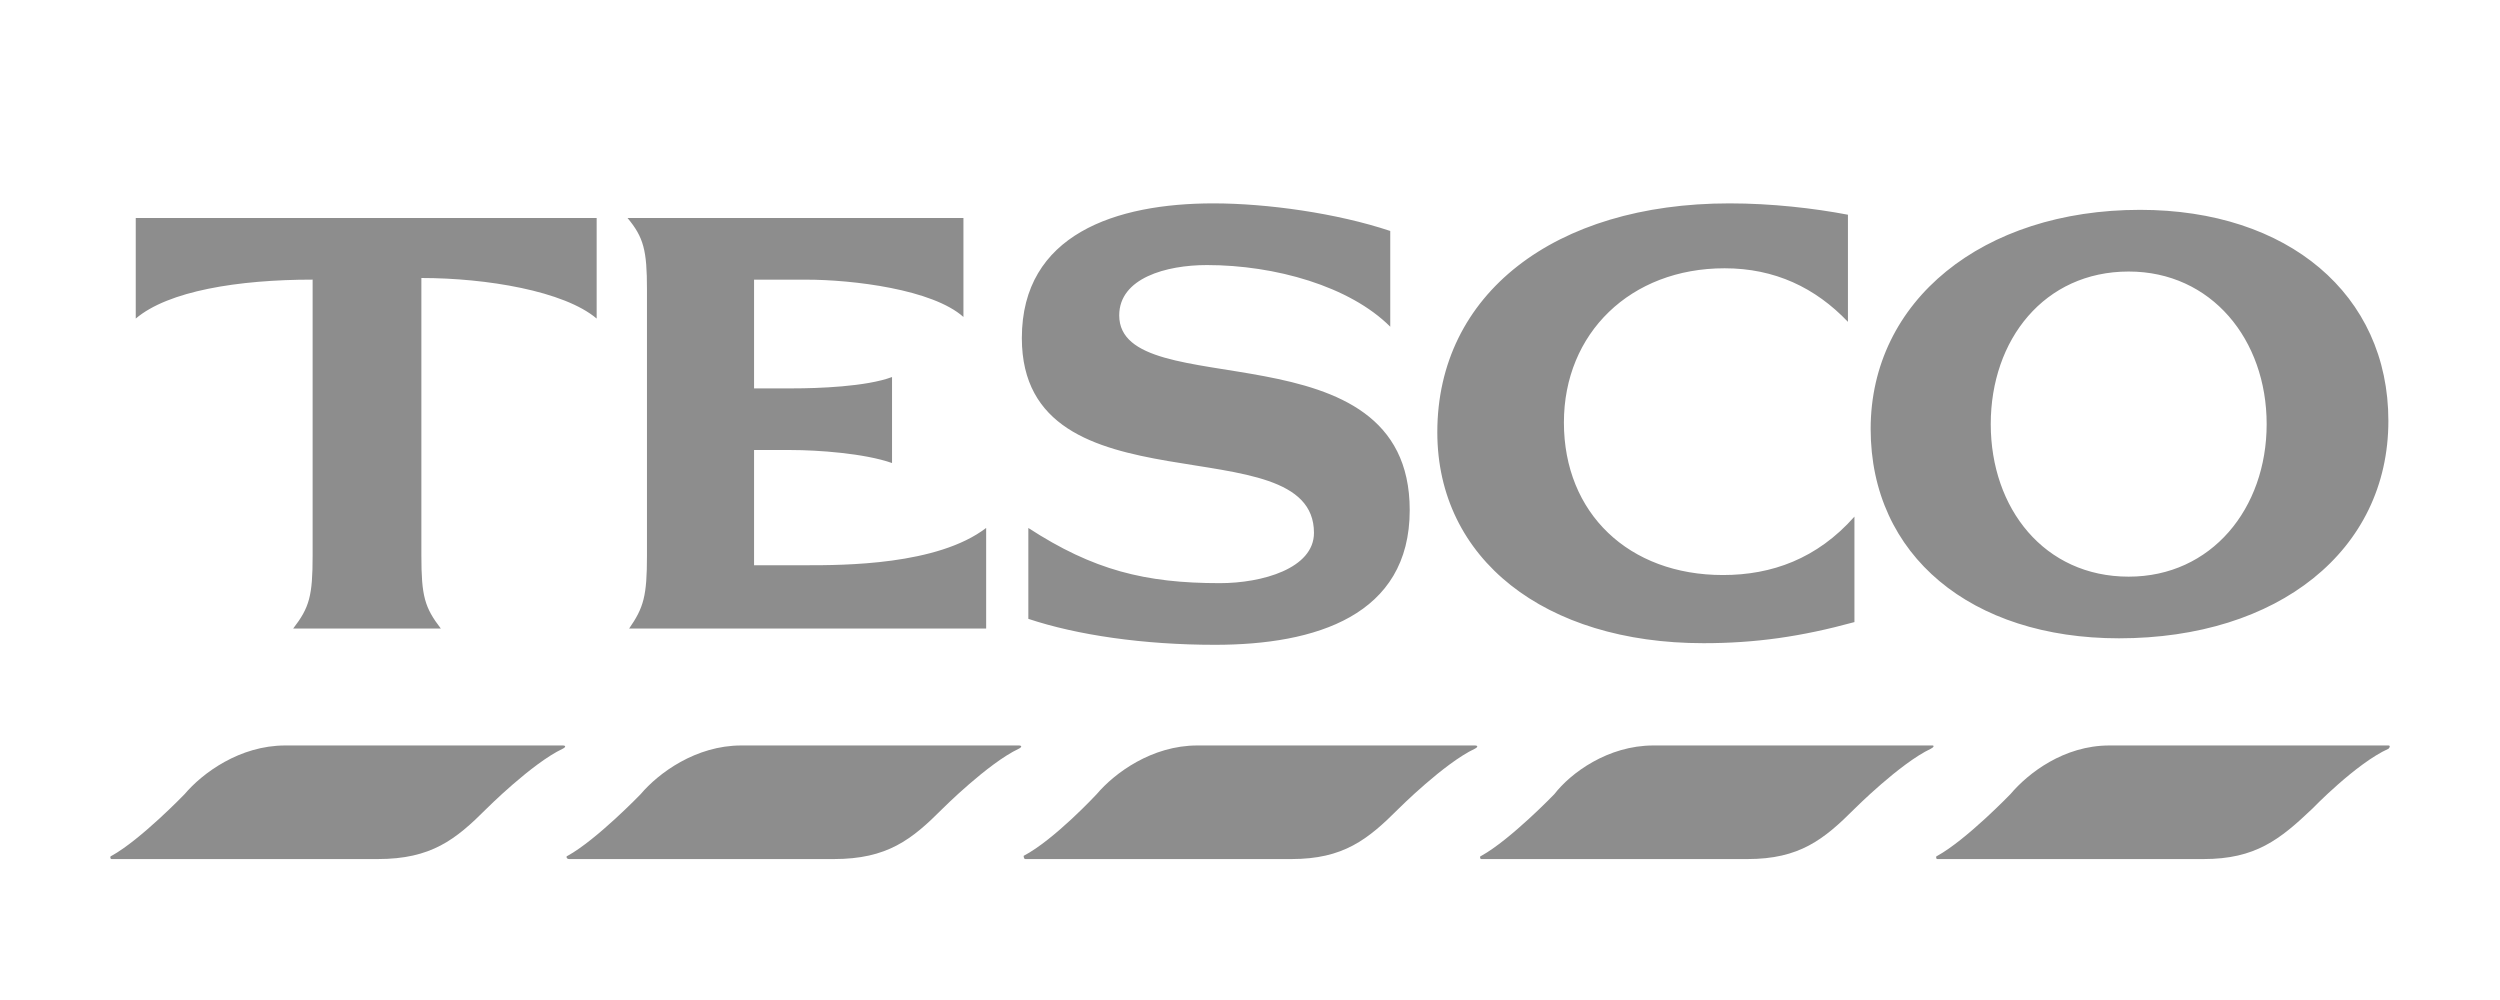 <svg width="80" height="32" viewBox="0 0 80 32" fill="none" xmlns="http://www.w3.org/2000/svg">
<g clip-path="url(#clip0_1781_28482)">
<path fill-rule="evenodd" clip-rule="evenodd" d="M9.127 23.855H18.008C18.111 23.855 18.111 23.907 18.008 23.959C17.021 24.426 15.567 25.88 15.567 25.88C14.58 26.868 13.801 27.49 12.087 27.49H3.57C3.518 27.49 3.518 27.387 3.57 27.387C4.505 26.868 5.907 25.413 5.907 25.413C6.478 24.738 7.673 23.855 9.127 23.855ZM67.501 23.855H76.433C76.485 23.855 76.485 23.907 76.433 23.959C75.395 24.426 73.993 25.88 73.993 25.88C72.953 26.868 72.174 27.49 70.512 27.49H61.995C61.944 27.49 61.944 27.387 61.995 27.387C62.93 26.868 64.333 25.413 64.333 25.413C64.904 24.738 66.046 23.855 67.501 23.855ZM23.72 23.855H32.601C32.705 23.855 32.705 23.907 32.601 23.959C31.614 24.426 30.16 25.88 30.16 25.88C29.174 26.868 28.395 27.49 26.68 27.49H18.215C18.112 27.49 18.112 27.387 18.163 27.387C19.098 26.868 20.501 25.413 20.501 25.413C21.072 24.738 22.267 23.855 23.72 23.855ZM38.314 23.855H47.195C47.298 23.855 47.298 23.907 47.195 23.959C46.208 24.426 44.754 25.88 44.754 25.88C43.767 26.868 42.988 27.49 41.326 27.49H32.809C32.757 27.49 32.757 27.387 32.757 27.387C33.743 26.868 35.094 25.413 35.094 25.413C35.666 24.738 36.86 23.855 38.314 23.855ZM52.907 23.855H61.84C61.892 23.855 61.892 23.907 61.788 23.959C60.801 24.426 59.347 25.88 59.347 25.88C58.36 26.868 57.581 27.49 55.919 27.49H47.402C47.35 27.49 47.35 27.387 47.402 27.387C48.337 26.868 49.739 25.413 49.739 25.413C50.259 24.738 51.453 23.855 52.907 23.855Z" fill="#8D8D8D"/>
<path fill-rule="evenodd" clip-rule="evenodd" d="M55.343 6.508C49.733 6.508 45.994 9.416 45.994 13.831C45.994 17.882 49.422 20.582 54.511 20.582C56.174 20.582 57.628 20.375 59.342 19.907V16.532C58.147 17.882 56.693 18.401 55.135 18.401C52.122 18.401 50.045 16.427 50.045 13.519C50.045 10.663 52.174 8.585 55.187 8.585C56.796 8.585 58.095 9.208 59.134 10.299V6.871C58.043 6.663 56.693 6.508 55.343 6.508ZM13.484 8.896C15.561 8.896 18.054 9.312 19.093 10.194V6.975H4.344V10.194C5.382 9.312 7.615 8.948 10.004 8.948V17.777C10.004 19.075 9.901 19.439 9.381 20.114H14.107C13.588 19.439 13.484 19.075 13.484 17.777V8.896ZM28.545 12.065C27.714 12.376 26.156 12.428 25.377 12.428H24.13V8.949H25.792C27.298 8.949 29.843 9.26 30.83 10.143V6.975H20.08C20.599 7.598 20.703 8.014 20.703 9.26V17.777C20.703 19.075 20.599 19.439 20.132 20.114H31.557V16.894C29.999 18.088 26.987 18.088 25.793 18.088H24.13V14.401H25.325C26.156 14.401 27.662 14.505 28.545 14.817L28.545 12.065ZM44.488 7.391C42.775 6.819 40.541 6.508 38.828 6.508C35.712 6.508 32.699 7.494 32.699 10.818C32.699 16.531 42.047 13.519 42.047 17.051C42.047 18.193 40.385 18.661 39.035 18.661C36.646 18.661 34.984 18.245 32.907 16.895V19.803C34.465 20.323 36.594 20.634 38.879 20.634C42.099 20.634 45.111 19.699 45.111 16.324C45.111 10.3 35.815 13 35.815 10.092C35.815 8.897 37.321 8.482 38.62 8.482C40.801 8.482 43.19 9.157 44.488 10.455L44.488 7.391ZM68.483 6.715C63.444 6.715 59.861 9.623 59.861 13.726C59.861 17.778 63.082 20.426 67.807 20.426C72.896 20.426 76.428 17.622 76.428 13.467C76.428 9.416 73.208 6.715 68.483 6.715ZM68.118 18.453C65.418 18.453 63.704 16.271 63.704 13.571C63.704 10.87 65.418 8.689 68.118 8.689C70.767 8.689 72.533 10.87 72.533 13.571C72.533 16.271 70.767 18.453 68.118 18.453Z" fill="#8D8D8D"/>
</g>
<defs>
<clipPath id="clip0_1781_28482">
<rect width="80" height="32" fill="white"/>
</clipPath>
</defs>
</svg>
